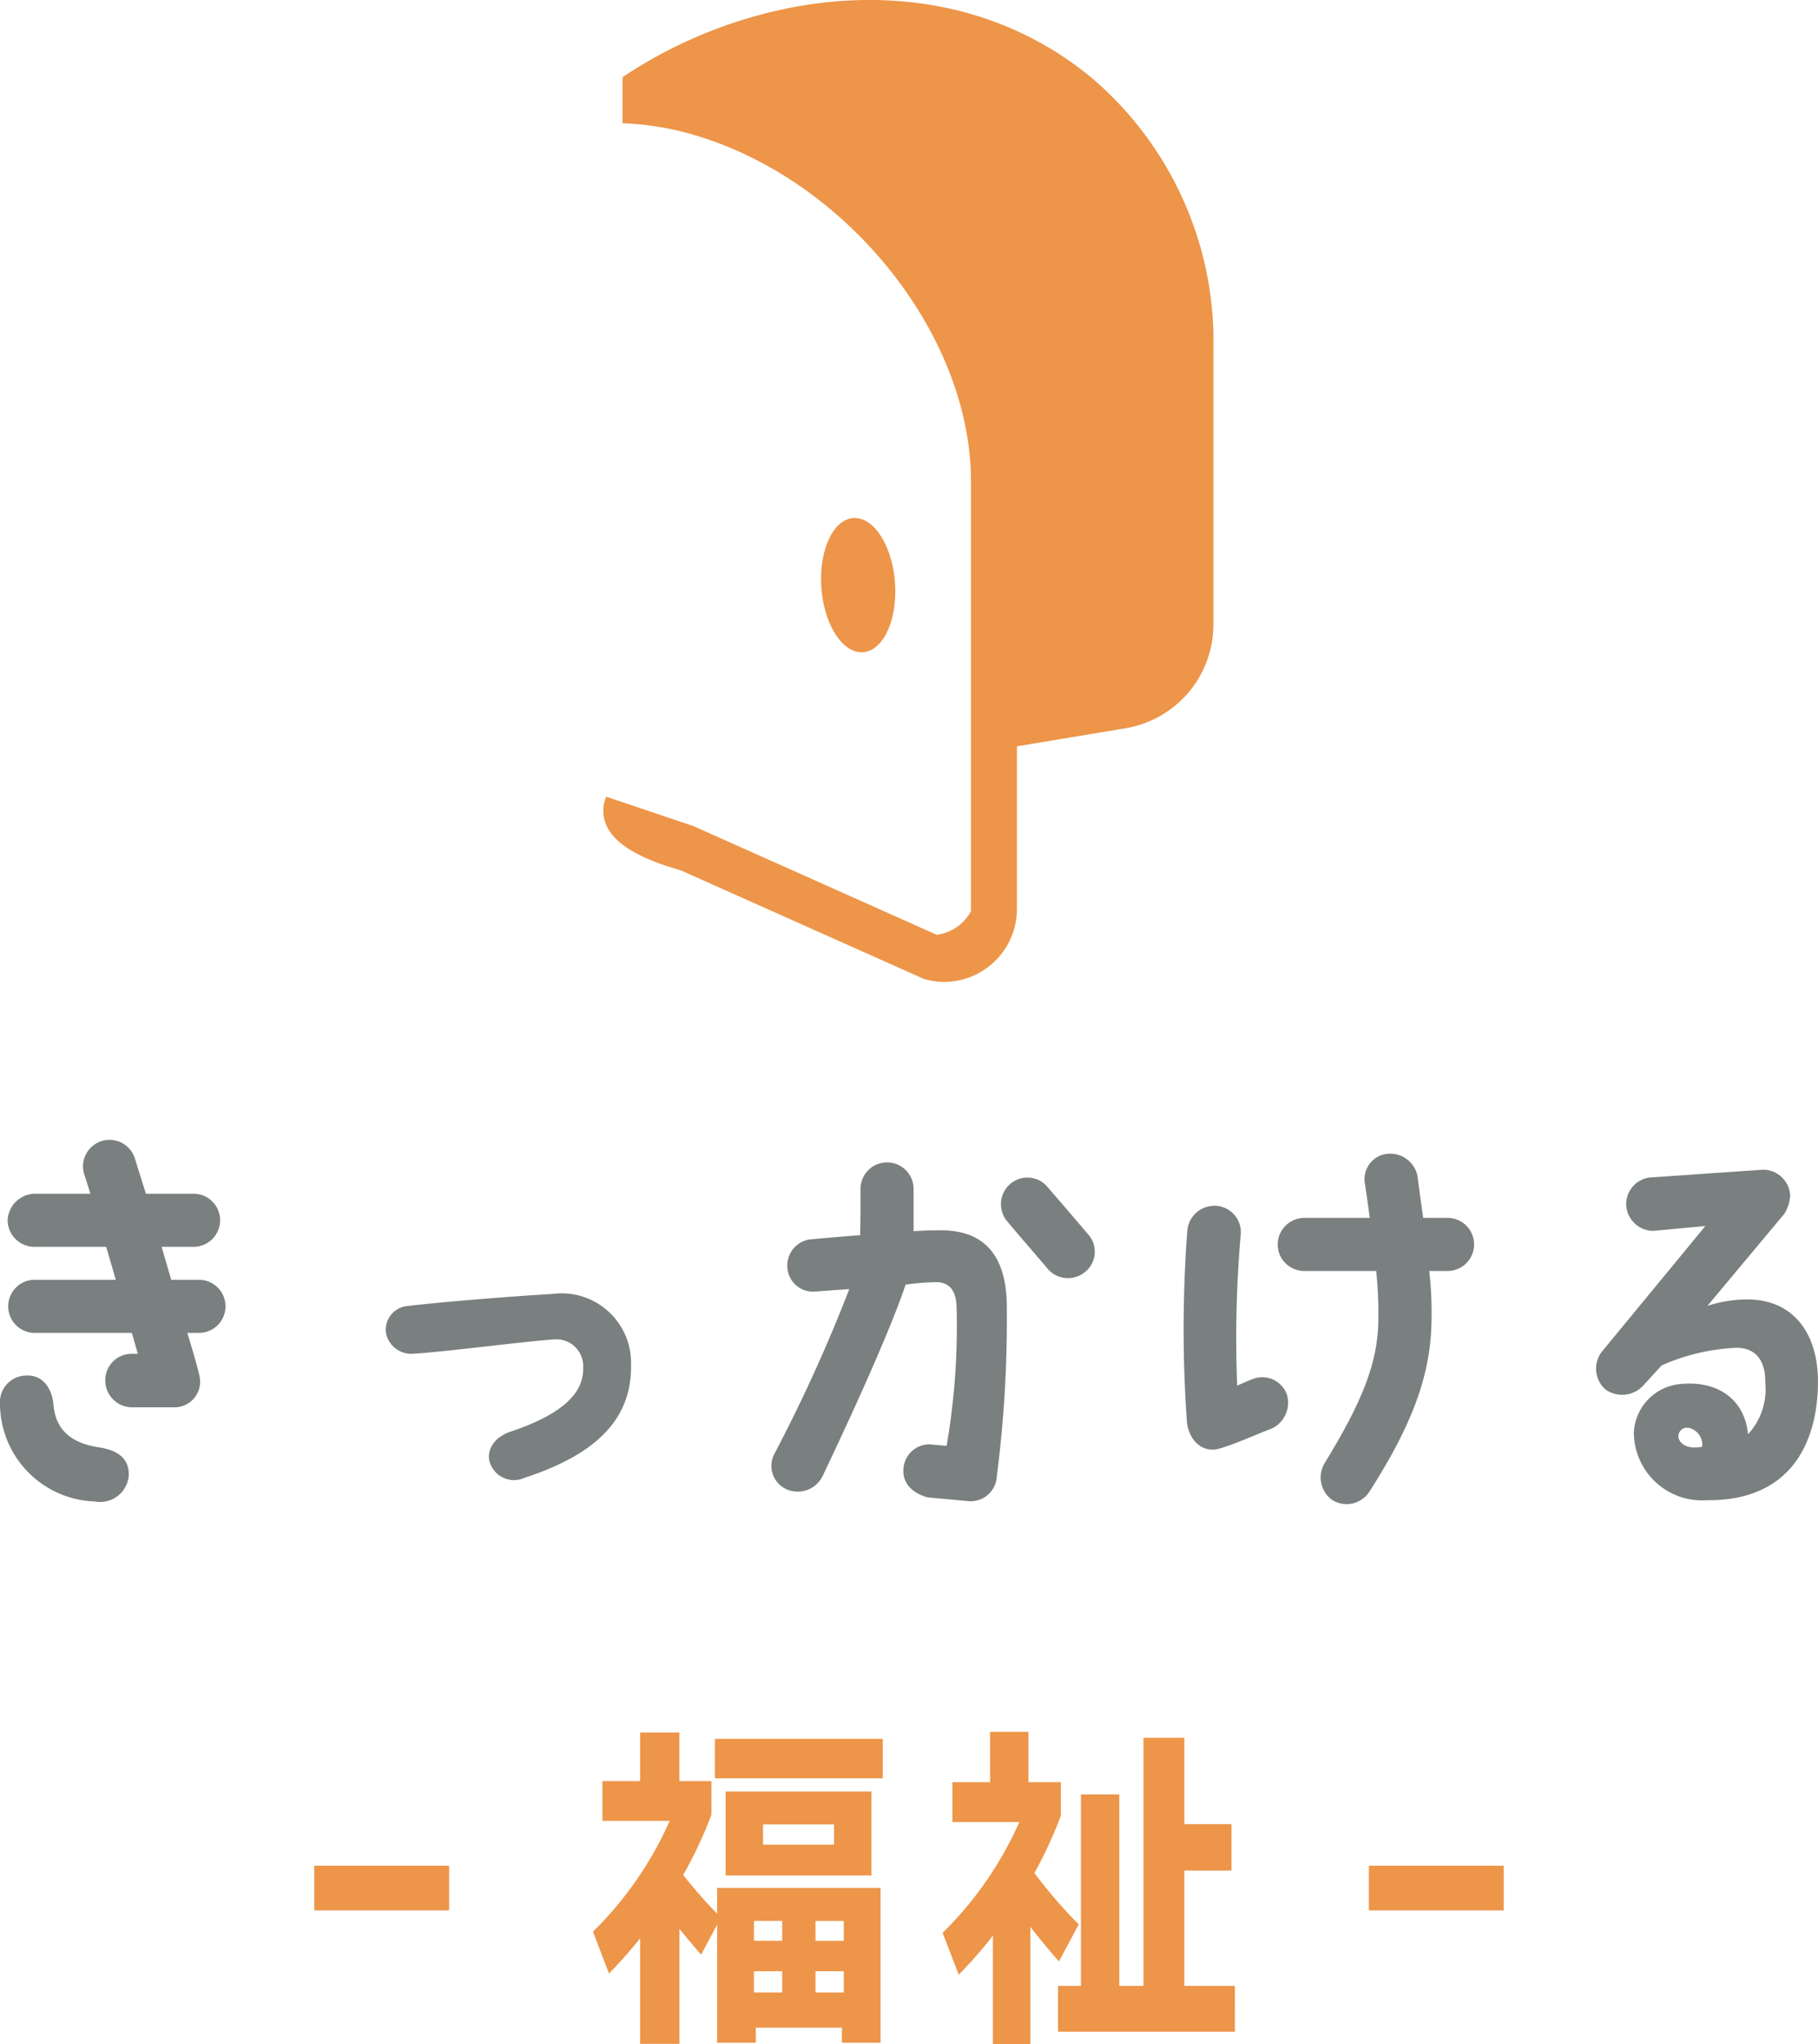 <svg id="logo_footer" xmlns="http://www.w3.org/2000/svg" xmlns:xlink="http://www.w3.org/1999/xlink" width="117.5" height="132.038" viewBox="0 0 117.5 132.038">
  <defs>
    <clipPath id="clip-path">
      <rect id="長方形_71430" data-name="長方形 71430" width="117.5" height="132.038" fill="none"/>
    </clipPath>
    <clipPath id="clip-path-2">
      <rect id="長方形_64284" data-name="長方形 64284" width="39.426" height="63.421" fill="#ed9549"/>
    </clipPath>
  </defs>
  <g id="グループ_108683" data-name="グループ 108683" clip-path="url(#clip-path)">
    <path id="パス_136179" data-name="パス 136179" d="M0,130.887a1.716,1.716,0,0,1,1.662-1.845c1.169-.078,1.715.935,1.792,1.871.13,1.585,1.091,2.468,2.858,2.754.909.13,2.13.494,2,1.948a1.859,1.859,0,0,1-2.182,1.559A6.339,6.339,0,0,1,0,130.887m.494-11.872A1.787,1.787,0,0,1,2.312,117.3H5.845L5.43,116a1.714,1.714,0,1,1,3.3-.935l.7,2.233h3.039a1.715,1.715,0,1,1,0,3.429H10.444l.624,2.13h1.792a1.714,1.714,0,0,1,0,3.429h-.754s.728,2.364.805,2.884a1.651,1.651,0,0,1-1.662,1.922H8.521a1.73,1.73,0,0,1-1.715-1.715,1.7,1.7,0,0,1,1.715-1.74h.389l-.389-1.351H2.286a1.715,1.715,0,1,1,0-3.429h5.2l-.624-2.13H2.208a1.73,1.73,0,0,1-1.714-1.715" transform="translate(0 -40.194)" fill="#7a7f7f"/>
    <path id="パス_136180" data-name="パス 136180" d="M54.4,133.9c0,3.351-2.182,5.637-6.858,7.169a1.647,1.647,0,0,1-2.287-1.039c-.181-.675.209-1.559,1.4-1.948,4.65-1.559,4.65-3.4,4.65-4.182a1.727,1.727,0,0,0-1.792-1.766c-1.767.1-7.041.805-9.274.935a1.664,1.664,0,0,1-1.688-1.4,1.547,1.547,0,0,1,1.4-1.688c2.468-.286,6.727-.624,9.377-.779a4.488,4.488,0,0,1,5.066,4.7" transform="translate(-13.614 -45.626)" fill="#7a7f7f"/>
    <path id="パス_136181" data-name="パス 136181" d="M77.262,134.948a101.591,101.591,0,0,0,4.858-10.676l-2.183.156a1.656,1.656,0,0,1-1.818-1.533,1.7,1.7,0,0,1,1.585-1.844s2.026-.182,3.117-.26c.025-.753.025-1.948.025-2.884v-.052a1.715,1.715,0,1,1,3.429-.026v2.7c.7-.026.7-.052,1.559-.052,2.91-.078,4.494,1.507,4.468,5.066a79.172,79.172,0,0,1-.649,10.832,1.689,1.689,0,0,1-1.922,1.584l-2.545-.233c-1.039-.286-1.664-.961-1.559-1.9a1.672,1.672,0,0,1,1.9-1.507l.883.078a45.22,45.22,0,0,0,.649-8.806c0-1.169-.415-1.792-1.4-1.766a16.268,16.268,0,0,0-1.9.156c-1.3,3.922-5.351,12.339-5.351,12.339a1.789,1.789,0,0,1-2.338.884,1.652,1.652,0,0,1-.805-2.26m20.313-14.183a1.679,1.679,0,0,1-.234,2.416,1.725,1.725,0,0,1-2.416-.233c-.856-1.014-1.791-2.078-2.571-3.014a1.719,1.719,0,0,1,.129-2.416,1.694,1.694,0,0,1,2.416.13c.832.961,1.793,2.078,2.676,3.117" transform="translate(-27.229 -41.009)" fill="#7a7f7f"/>
    <path id="パス_136182" data-name="パス 136182" d="M118.483,132.523a84.623,84.623,0,0,1,.026-12.339,1.756,1.756,0,0,1,1.844-1.61,1.7,1.7,0,0,1,1.611,1.818,77.472,77.472,0,0,0-.233,9.794c.311-.13.7-.312.987-.416a1.689,1.689,0,0,1,2.234,1.013,1.844,1.844,0,0,1-1.2,2.26c-.754.286-2.13.909-3.117,1.195-1.039.338-2-.389-2.156-1.714m5.871-11.456a1.73,1.73,0,0,1,1.714-1.715H130.3c-.1-.779-.208-1.506-.312-2.208a1.646,1.646,0,0,1,1.377-1.922,1.8,1.8,0,0,1,2.026,1.455c.1.831.234,1.74.363,2.675h1.533a1.715,1.715,0,1,1,0,3.429h-1.143a23.914,23.914,0,0,1,.129,3.767c-.156,3.3-1.376,6.391-4,10.495a1.756,1.756,0,0,1-2.416.519,1.791,1.791,0,0,1-.442-2.416c2.26-3.715,3.3-6.131,3.429-8.78a25.254,25.254,0,0,0-.13-3.585h-4.65a1.712,1.712,0,0,1-1.714-1.714" transform="translate(-41.771 -40.689)" fill="#7a7f7f"/>
    <path id="パス_136183" data-name="パス 136183" d="M173.824,130.8c-.13,4.311-2.286,7.4-7.17,7.351a4.409,4.409,0,0,1-4.728-4.39,3.311,3.311,0,0,1,3.039-3.118c2.572-.234,4.156,1.169,4.338,3.248a4.253,4.253,0,0,0,1.118-3.3c.025-1.766-.884-2.26-1.793-2.286a13.19,13.19,0,0,0-4.909,1.142L162.6,130.67a1.861,1.861,0,0,1-2.494.338,1.787,1.787,0,0,1-.233-2.468l6.676-8.1-3.351.312a1.758,1.758,0,0,1-1.767-1.714,1.73,1.73,0,0,1,1.689-1.741l7.143-.494a1.753,1.753,0,0,1,1.766,1.688,2.547,2.547,0,0,1-.364,1.142L166.68,125.6a8.16,8.16,0,0,1,2.442-.415c2.988-.078,4.806,2.078,4.7,5.611m-7.482,3.9a1.107,1.107,0,0,0-.884-1.221.556.556,0,0,0-.649.494c-.027.468.519.935,1.532.728" transform="translate(-56.328 -41.251)" fill="#7a7f7f"/>
    <path id="パス_136184" data-name="パス 136184" d="M64.841,193.119H62.3V186.3q-1,1.242-2.011,2.279l-1.036-2.708a23.2,23.2,0,0,0,4.957-7.154H59.864v-2.573H62.3v-3.137h2.539v3.137h2.072v2.166a27.25,27.25,0,0,1-1.828,3.9,32.752,32.752,0,0,0,2.194,2.505v-1.67H77.841v10h-2.5v-.971H69.777v.971h-2.5v-7.629l-1.036,1.941q-.691-.79-1.4-1.67Zm13.141-17.152H67.136v-2.55H77.982Zm-.731,6.274H67.827v-5.416h9.425Zm-5.768,2.935H69.655v1.287h1.828Zm0,3.25H69.655V189.8h1.828Zm3.351-9.479h-4.59v1.309h4.59Zm.63,6.23H73.636v1.287h1.828Zm0,3.25H73.636V189.8h1.828Z" transform="translate(-20.928 -61.104)" fill="#ed9549"/>
    <path id="パス_136185" data-name="パス 136185" d="M99.858,193.117H97.441V186.1a28.707,28.707,0,0,1-2.214,2.527l-1.036-2.708a23.207,23.207,0,0,0,4.956-7.154H94.82v-2.573h2.438v-3.25h2.478v3.25h2.092v2.167a27.988,27.988,0,0,1-1.706,3.7,31.13,31.13,0,0,0,2.864,3.318l-1.279,2.393q-.935-1.06-1.849-2.235Zm13.223-.812H101.646v-2.957h1.483V176.981h2.478v12.367h1.564V173.325h2.64V178.9h3.047v3H109.81v7.448h3.27Z" transform="translate(-33.266 -61.079)" fill="#ed9549"/>
    <rect id="長方形_71426" data-name="長方形 71426" width="8.714" height="2.889" transform="translate(20.313 120.506)" fill="#ed9549"/>
    <rect id="長方形_71427" data-name="長方形 71427" width="8.714" height="2.889" transform="translate(88.473 120.506)" fill="#ed9549"/>
  </g>
  <g id="グループ_101854" data-name="グループ 101854" transform="translate(39)">
    <g id="グループ_101853" data-name="グループ 101853" clip-path="url(#clip-path-2)">
      <path id="パス_134317" data-name="パス 134317" d="M33.579,73.178c0,2.385-1.072,4.139-2.4,3.918s-2.4-2.334-2.4-4.72,1.073-4.139,2.4-3.917,2.4,2.334,2.4,4.72" transform="translate(-14.714 -34.983)" fill="#ed9549"/>
      <path id="パス_134318" data-name="パス 134318" d="M3.4,7.958A18.569,18.569,0,0,1,8.014,8.7c9.9,2.865,17.959,12.905,17.959,22.379V48.544l2.971-.494,6.063-1.008A6.8,6.8,0,0,0,40.714,40.3V22.61a22.357,22.357,0,0,0-7.7-17.437c-5.056-4.291-11.779-6-18.939-4.8A29.906,29.906,0,0,0,2.522,4.987Z" transform="translate(-1.289 0)" fill="#ed9549"/>
      <path id="パス_134319" data-name="パス 134319" d="M6.628,11.161q-.634-.184-1.268-.33L1.234,10.4v2.877a18.6,18.6,0,0,1,4.566.739C15.7,16.881,23.756,26.922,23.756,36.4V64.173a2.956,2.956,0,0,1-2.211,1.522L5.819,58.675l-5.637-1.9A2.317,2.317,0,0,0,0,57.549c-.131,2.234,2.786,3.343,4.989,3.979l15.728,7.019a4.778,4.778,0,0,0,1.319.19,4.713,4.713,0,0,0,4.69-4.7V36.4c0-10.707-9.016-22.027-20.1-25.232" transform="translate(0 -5.316)" fill="#ed9549"/>
    </g>
  </g>
</svg>
